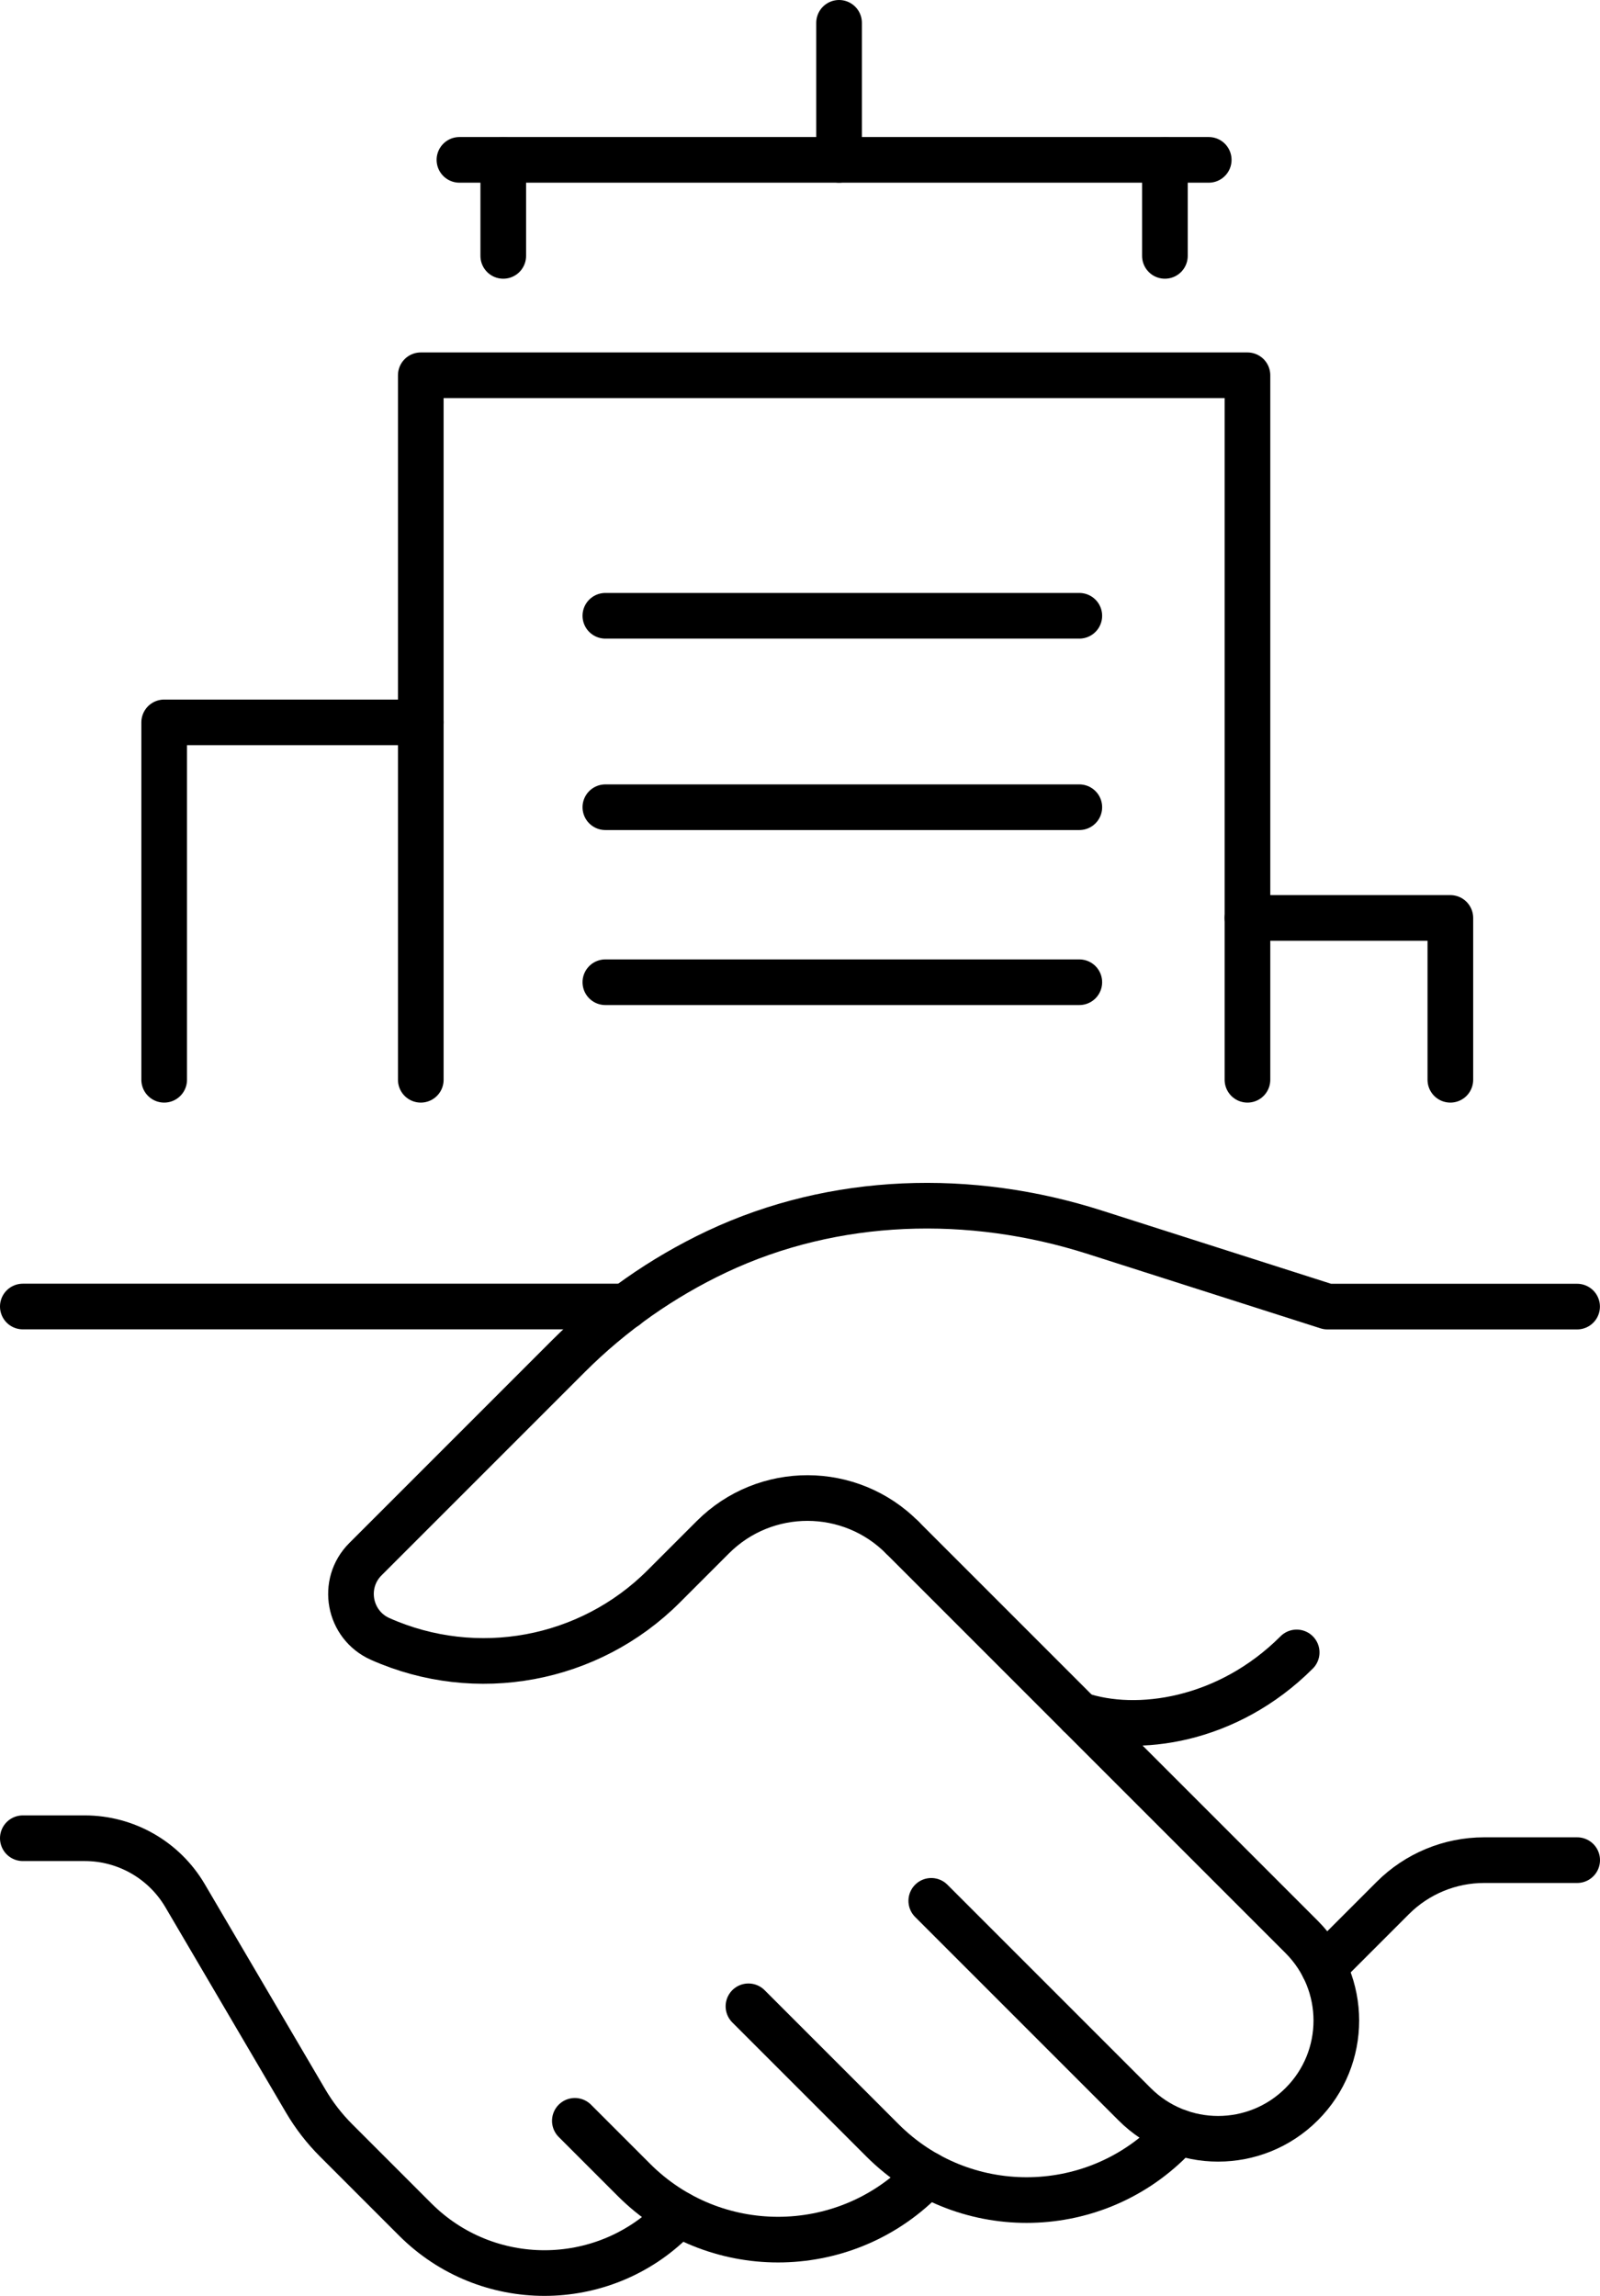 <?xml version="1.0" encoding="UTF-8"?>
<svg id="Layer_2" data-name="Layer 2" xmlns="http://www.w3.org/2000/svg" viewBox="0 0 210.31 301.74">
  <defs>
    <style>
      .cls-1 {
        fill: none;
        stroke: #000;
        stroke-linecap: round;
        stroke-linejoin: round;
        stroke-width: 6px;
      }
    </style>
  </defs>
  <g id="icons">
    <g>
      <path class="cls-1" d="M154.96,280.22l-1.08,1.08c-10.46,10.46-27.42,10.46-37.88,0l-17.62-17.62"/>
      <path class="cls-1" d="M121.93,285.78l-.72.72c-10.46,10.46-27.42,10.46-37.88,0l-7.77-7.77"/>
      <path class="cls-1" d="M89.25,290.99l-.72.72c-9.37,9.37-24.56,9.37-33.94,0l-10.41-10.41c-1.55-1.55-2.89-3.28-4-5.17l-15.86-27c-2.75-4.67-7.76-7.54-13.18-7.54H3"/>
      <path class="cls-1" d="M173.98,258.54l9.1-9.1c3.18-3.18,7.5-4.97,12-4.97h12.23"/>
      <path class="cls-1" d="M170.44,217.17c-9.07,9.07-21.02,10.74-28.57,8.18"/>
      <line class="cls-1" x1="79.57" y1="80.93" x2="141.87" y2="80.93"/>
      <line class="cls-1" x1="79.57" y1="106.09" x2="141.87" y2="106.09"/>
      <line class="cls-1" x1="79.57" y1="129.09" x2="141.87" y2="129.09"/>
      <polyline class="cls-1" points="153.12 33.63 153.12 21.01 66.15 21.01 66.15 33.63"/>
      <line class="cls-1" x1="60.39" y1="21.01" x2="66.15" y2="21.01"/>
      <line class="cls-1" x1="153.12" y1="21.01" x2="158.88" y2="21.01"/>
      <line class="cls-1" x1="110.29" y1="21.01" x2="110.29" y2="3"/>
      <path class="cls-1" d="M118.62,202.09l52.48,52.48c6.07,6.07,6.07,15.91,0,21.97-6.07,6.07-15.91,6.07-21.97,0l-26.72-26.72"/>
      <path class="cls-1" d="M118.62,202.09c-6.85-6.92-18.03-6.95-24.92-.06l-6.46,6.46c-9.8,9.8-24.62,12.54-37.27,6.91-4.14-1.85-5.15-7.27-1.94-10.48l26.7-26.7c5.73-5.73,12.34-10.34,19.49-13.72,15.49-7.3,33.34-7.77,49.65-2.56l30.62,9.78h32.81"/>
      <line class="cls-1" x1="3" y1="171.71" x2="82.28" y2="171.71"/>
      <polyline class="cls-1" points="163.97 141.91 163.97 49.32 55.31 49.32 55.31 141.91"/>
      <polyline class="cls-1" points="55.31 94.94 21.58 94.94 21.58 141.91"/>
      <polyline class="cls-1" points="163.97 120.64 190.64 120.64 190.64 141.91"/>
    </g>
  </g>
</svg>